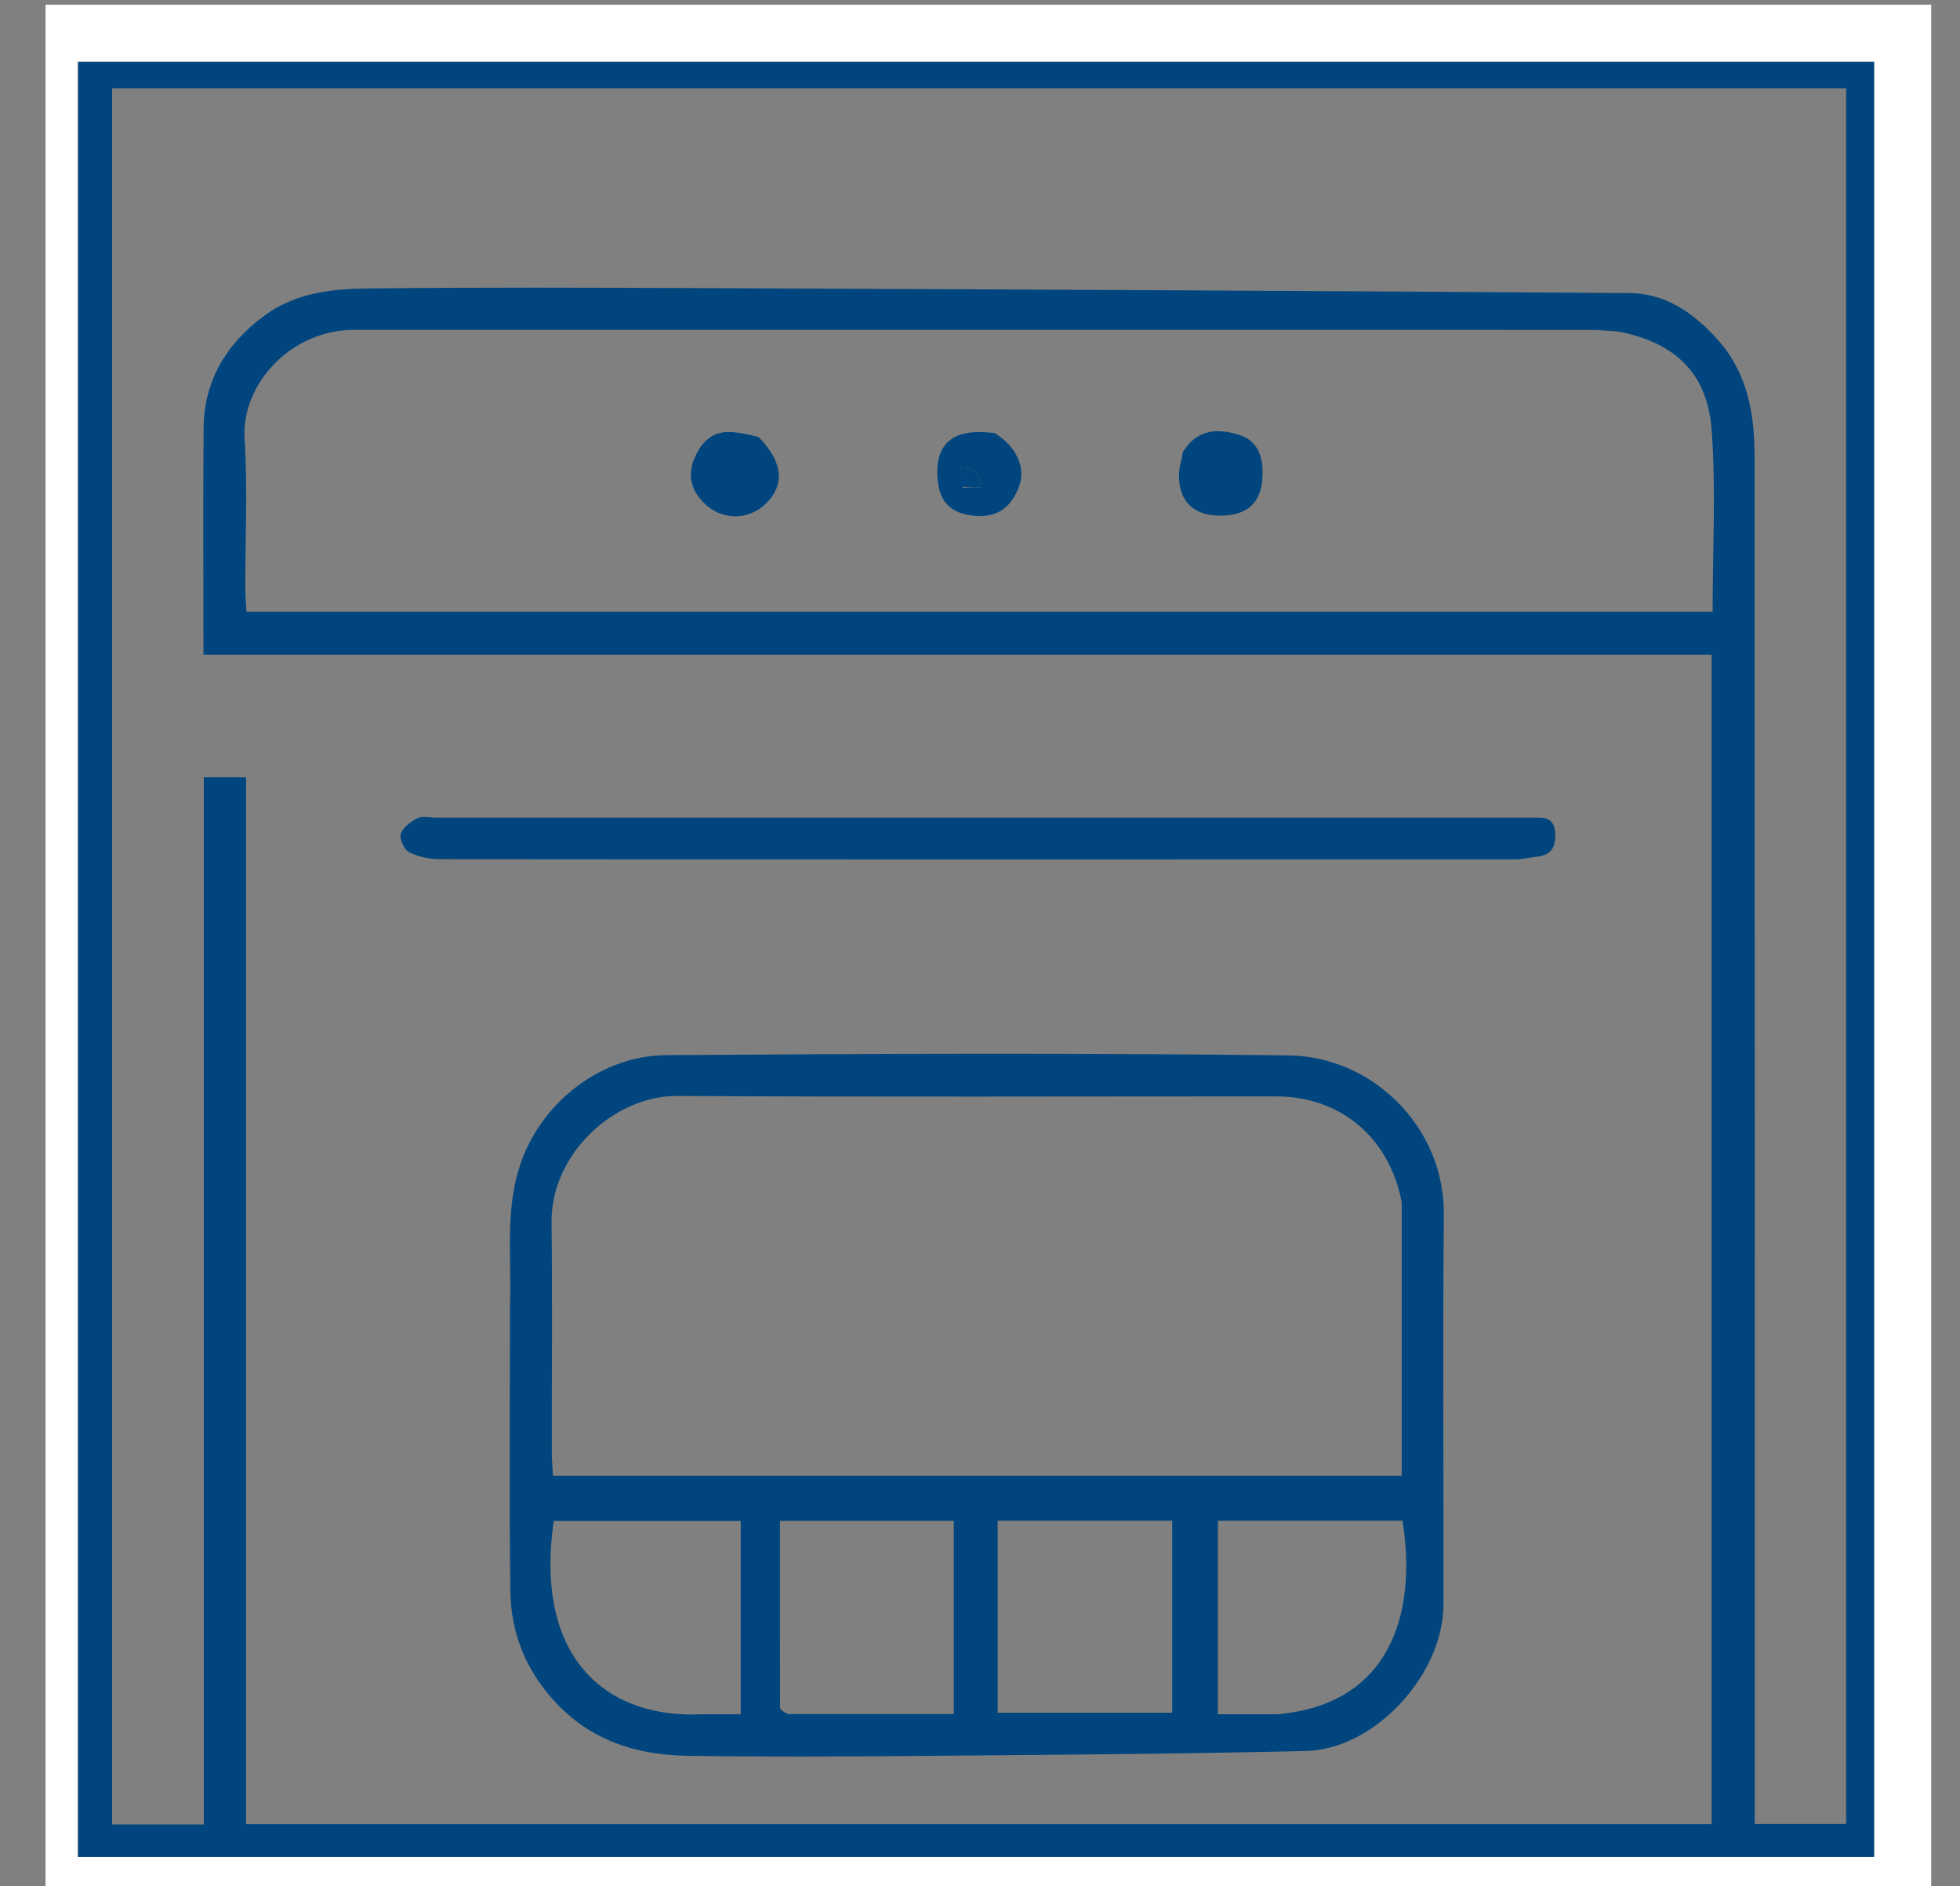 <svg xmlns="http://www.w3.org/2000/svg" viewBox="0 0 422 406"><rect x="0" y="0" width="422" height="406" fill="#808080" stroke="none"/><path d="M9.801 94V1h406v406h-406V94m7 79.5v226.2h386.7V13.3h-386.7v160.2z" fill="#fff"/><path d="M16.801 173V13.3h386.7v386.4h-386.7V173m345.5-154H24.14v373.722h19.746V167.318h9.091v225.33h315.545V140.909H43.802c0-16.644-.084-32.618.03-48.591.074-10.351 4.871-18.305 13.086-24.369 6.6-4.871 14.382-5.771 22.106-5.855 23.827-.259 47.66-.18 71.49-.078 66.772.286 133.544.588 200.314 1.066 7.821.056 13.937 4.344 19.066 10.111 6.364 7.155 7.864 15.861 7.87 24.908.06 95.988.037 191.975.037 287.963v6.541h19.683V18.999L362.301 19m-13.724 52.378c-1.983-.126-3.965-.361-5.948-.362-55.81-.02-111.62-.016-167.43-.016-32.986 0-65.972-.01-98.959.005-13.633.006-24.35 11.714-23.584 23.529.688 10.618.134 21.315.156 31.977.004 1.751.154 3.502.232 5.16h315.697c0-13.28.739-26.29-.214-39.175-.901-12.171-7.882-18.722-19.95-21.118z" fill="#00457d"/><path d="M109.801 281c.368-10.717-1.163-21.04 2.471-31.052 4.853-13.371 17.688-22.729 31.171-22.826 44.641-.321 89.29-.469 133.928.049 18.083.21 33.664 15.368 33.495 34.273-.251 27.983-.03 55.971-.079 83.956-.026 15.035-14.751 31.145-29.619 31.501-28.257.676-56.527.831-84.793 1.073-16.157.139-32.319.217-48.474-.042-10.889-.174-20.704-3.27-28.46-11.681-6.281-6.811-9.436-14.801-9.555-23.785-.27-20.318-.085-40.643-.085-61.466m191.997-22.25c-2.68-13.915-13.184-22.748-27.066-22.749-42.965-.003-85.932.162-128.895-.096-13.626-.082-27.251 12.522-27.08 27.211.192 16.484.037 32.973.054 49.46.002 1.621.146 3.242.235 5.078h182.755c.001-19.577.001-38.804-.003-58.904m-132.18 110.203h35.743V327.36h-37.435c0 13.635-.007 26.913.033 40.191 0 .404.485.807 1.659 1.402m45.183-26.449v26.169h37.586v-41.345h-37.586v15.176M151.303 369h8.182v-41.613h-40.259c-4.245 29.482 11.208 42.652 32.077 41.613m123.725 0c23.91-2.059 30.209-21.135 26.935-41.664h-39.737v41.665l12.802-.001zm18.773-193c12.33 0 24.159-.003 35.989.003 2.337.001 4.782-.352 5.038 3.199.217 2.997-.716 4.824-3.849 5.192-1.63.192-3.258.58-4.888.58-77.142.029-154.284.037-231.426-.034-2.228-.002-4.647-.513-6.604-1.516-1.06-.543-2.114-2.887-1.762-3.955.458-1.392 2.16-2.635 3.617-3.352 1.075-.529 2.615-.117 3.948-.117h199.937zM163.332 94.066c5.318 5.427 5.723 10.382 1.462 14.437-3.827 3.641-9.584 3.503-13.326-.344-2.666-2.742-3.501-5.838-1.95-9.498 1.562-3.685 3.994-6.007 8.244-5.641 1.766.151 3.512.516 5.57 1.046zm91.379 3.185c3.111-4.983 7.562-5.038 11.995-3.678 4.27 1.31 5.324 4.939 5.118 9.126-.274 5.586-3.362 8.394-9.384 8.301-5.469-.085-8.591-3.117-8.599-8.568-.002-1.6.473-3.201.87-5.181zm-40.618-4.049c4.627 2.726 6.817 7.406 5.371 11.368-1.546 4.237-4.3 6.81-9.287 6.479-5.649-.375-8.353-3.21-8.376-9.393-.02-5.543 2.822-8.48 8.406-8.646 1.163-.035 2.329.045 3.886.192m-6.754 11.784l3.876-.112c-.316-1.113-.321-2.537-1.036-3.251-.715-.715-2.138-.721-3.251-1.038-.038 1.292-.076 2.584.411 4.401z" fill="#00457d"/><path d="M207.077 104.723c-.225-1.554-.187-2.846-.149-4.138 1.113.317 2.536.323 3.251 1.038.714.715.72 2.138 1.036 3.251-1.292.037-2.584.074-4.138-.151z" fill="#00457d"/></svg>